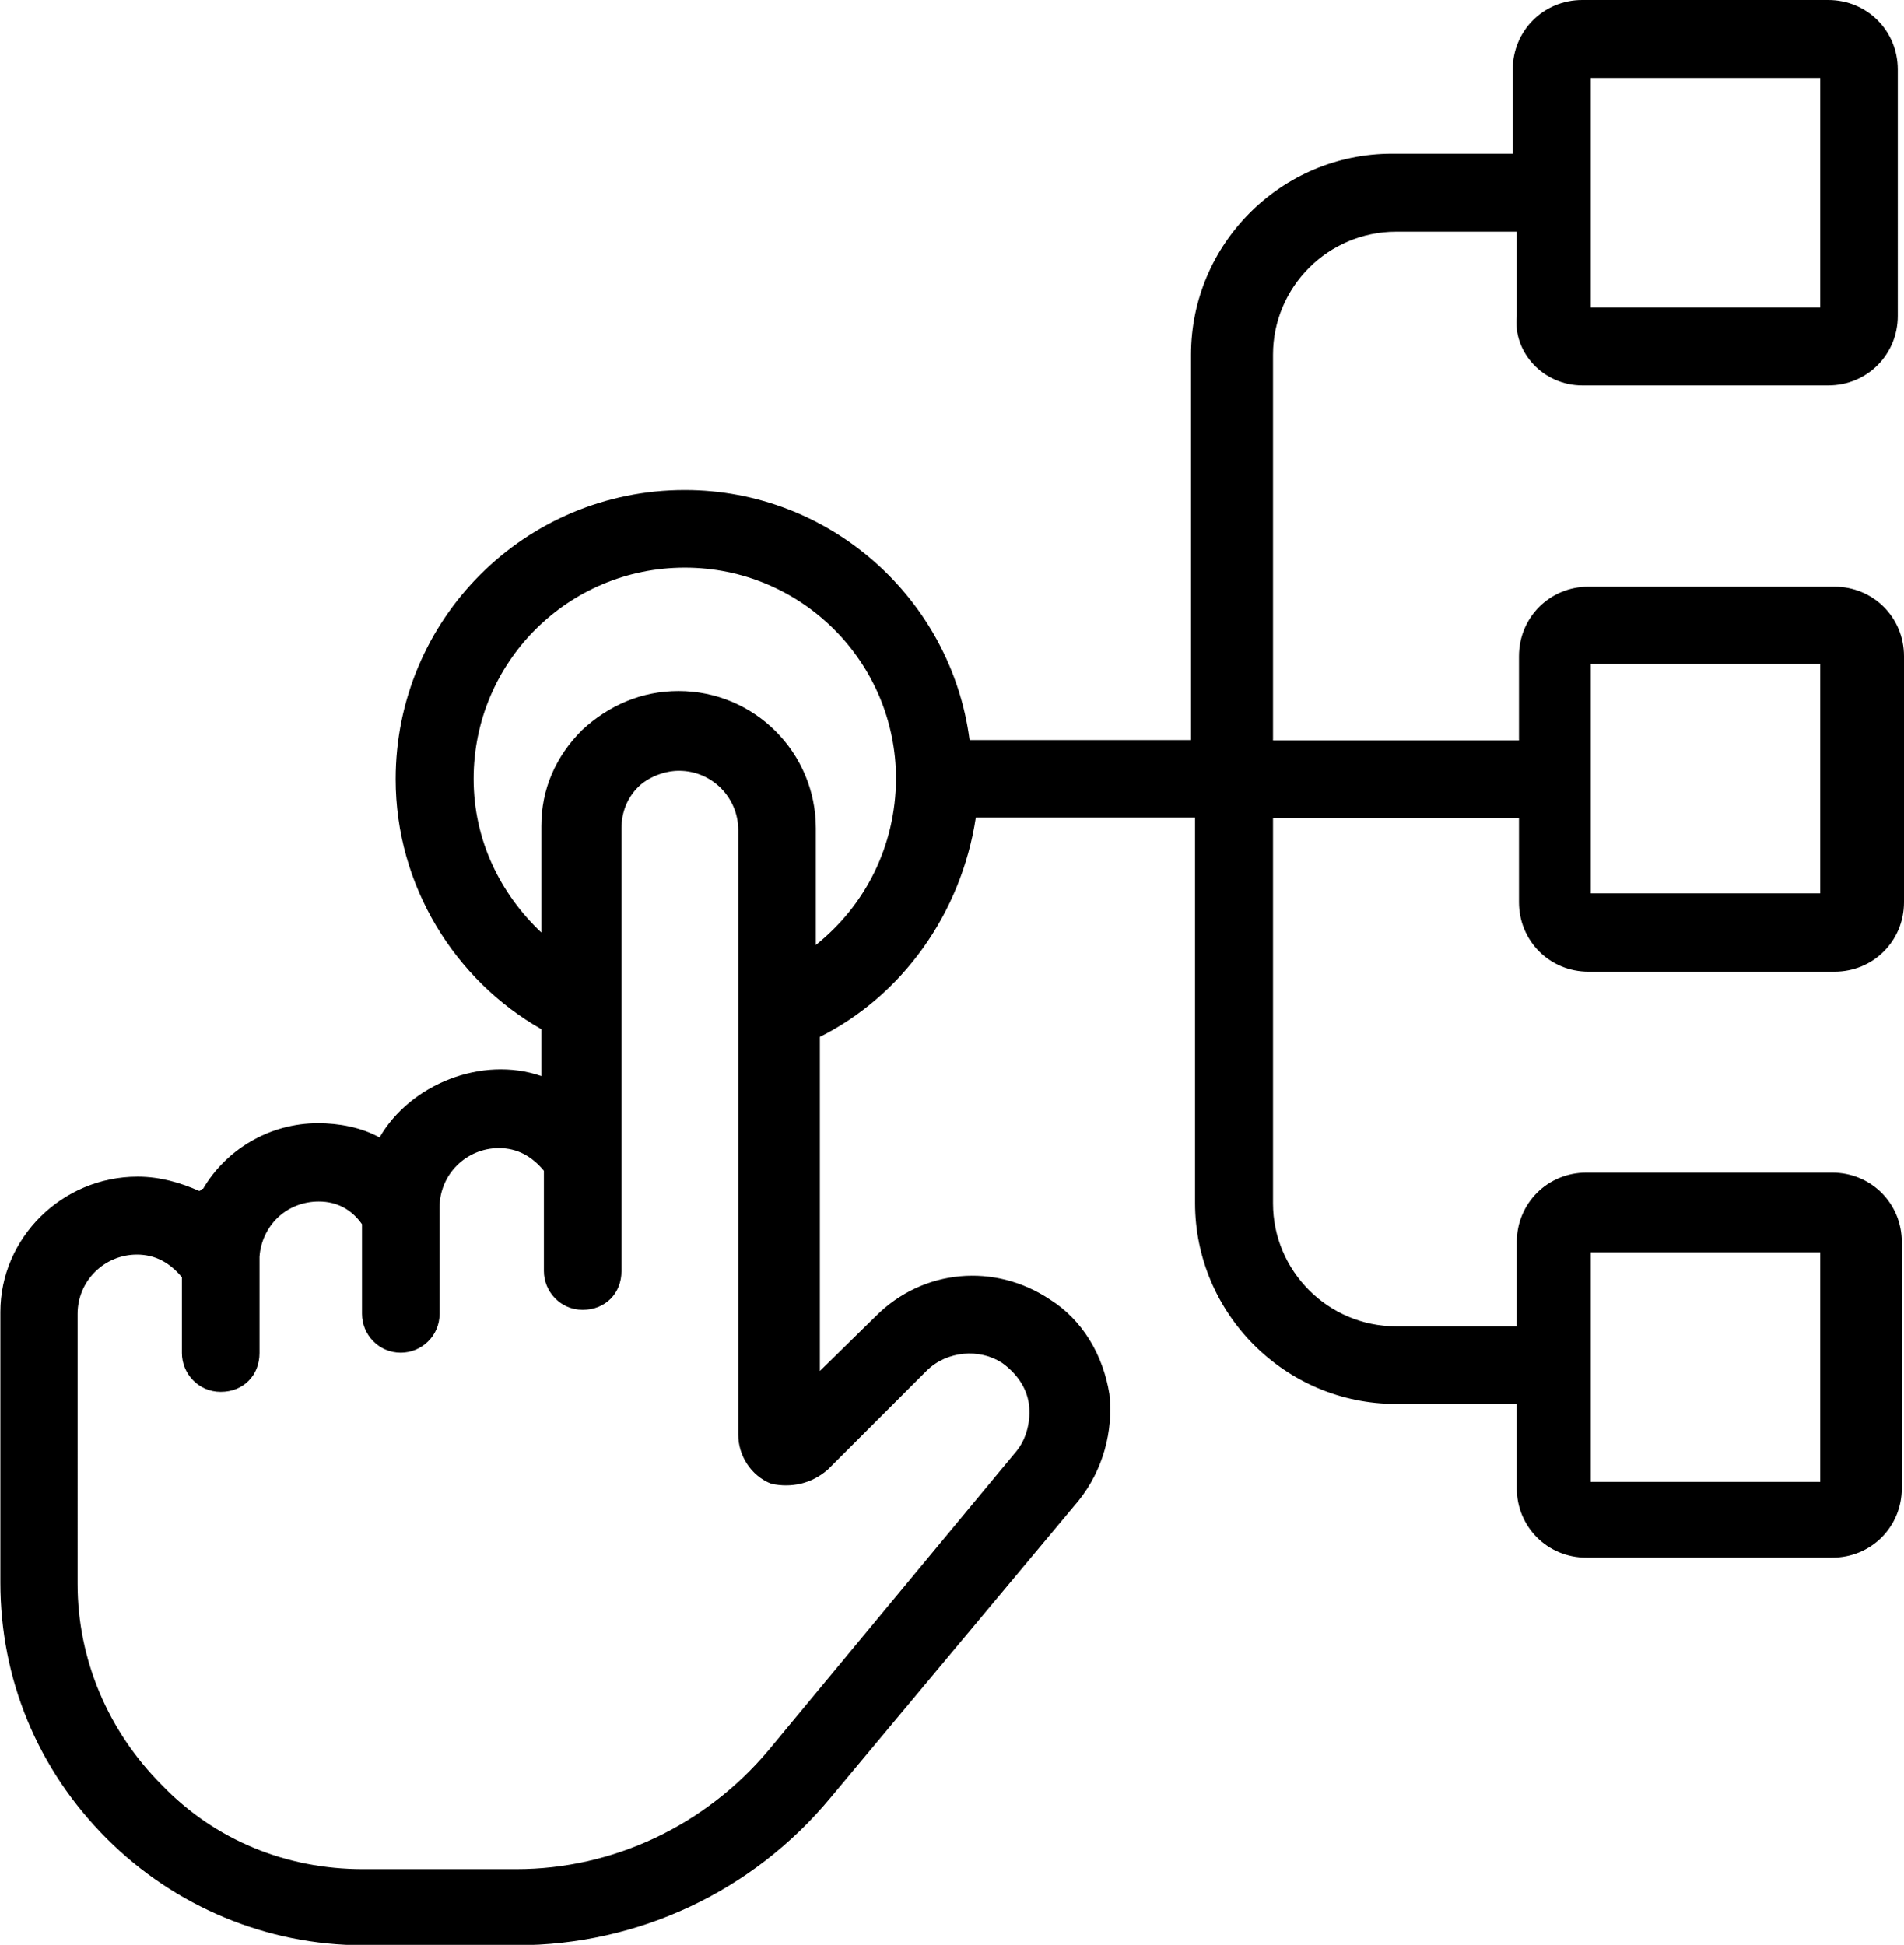 <?xml version="1.0" encoding="UTF-8"?> <svg xmlns="http://www.w3.org/2000/svg" xmlns:xlink="http://www.w3.org/1999/xlink" version="1.1" id="Layer_1" x="0px" y="0px" viewBox="0 0 520.2 531.4" style="enable-background:new 0 0 520.2 531.4;" xml:space="preserve"> <g> <path d="M432.3,105.3h67.2c10.6,0,19-8.4,19-19V19c0-10.6-8.4-19-19-19h-67.2c-10.6,0-19,8.4-19,19v23h-33 c-30.2,0-54.9,24.6-54.9,54.9v105.3h-60.5c-5-38.6-38.1-68.3-77.8-68.3c-43.7,0-79,35.3-79,79c0,29.1,16.2,54.9,39.8,68.3V294 c-16.2-5.6-35.8,2.2-44.2,16.8c-5-2.8-11.2-3.9-16.8-3.9c-13.4,0-25.2,7.3-31.4,17.9c-0.6,0-0.6,0.6-1.1,0.6 c-5-2.2-10.6-3.9-16.8-3.9c-20.7,0-37.5,16.8-37.5,37v73.9c0,26.3,10.1,51,29.1,70c18.5,18.5,43.7,29.1,70,29.1h42 c33,0,64.4-14.6,85.7-40.3l67.8-81.2c6.7-8.4,9.5-19,8.4-29.1c-1.7-10.6-7.3-20.2-16.2-25.8c-15.1-10.1-34.7-8.4-47.6,4.5 L224,374.6l0-91.3c22.4-11.2,38.6-33.6,42.6-59.9h59.9v105.3c0,30.2,24.6,54.9,54.9,54.9h33v23c0,10.6,8.4,19,19,19h67.2 c10.6,0,19-8.4,19-19v-67.2c0-10.6-8.4-19-19-19h-67.2c-10.6,0-19,8.4-19,19v23h-33c-18.5,0-33.6-15.1-33.6-33.6l0-105.3H415v23 c0,10.6,8.4,19,19,19h67.2c10.6,0,19-8.4,19-19v-67.2c0-10.6-8.4-19-19-19H434c-10.6,0-19,8.4-19,19v23h-67.2V96.9 c0-18.5,15.1-33.6,33.6-33.6h33v23C413.3,96.3,421.7,105.3,432.3,105.3L432.3,105.3z M434.6,21.3h62.7V84h-62.7V21.3z M226.2,401.5 l26.9-26.9c5.6-5.6,14.6-6.2,20.7-2.2c3.9,2.8,6.7,6.7,7.3,11.2c0.6,4.5-0.6,9.5-3.4,12.9L210,478.2 c-17.4,20.7-42.6,32.5-68.9,32.5h-42c-20.7,0-40.3-7.8-54.9-23c-14.6-14.6-23-34.2-23-54.9V359c0-9,7.3-16.2,16.2-16.2 c5,0,9,2.2,12.3,6.2v20.7c0,5.6,4.5,10.6,10.6,10.6c6.2,0,10.6-4.5,10.6-10.6v-26.3c0.6-8.4,7.3-15.1,16.2-15.1c5,0,9,2.2,11.8,6.2 V359c0,5.6,4.5,10.6,10.6,10.6c5.6,0,10.6-4.5,10.6-10.6v-29.1c0-9,7.3-16.2,16.2-16.2c5,0,9,2.2,12.3,6.2v27.4 c0,5.6,4.5,10.6,10.6,10.6c6.2,0,10.6-4.5,10.6-10.6v-121c0-4.5,1.7-8.4,4.5-11.2c2.8-2.8,7.3-4.5,11.2-4.5c9,0,16.2,7.3,16.2,16.2 V392c0,5.6,3.4,11.2,9,13.4C216.2,406.6,221.8,405.4,226.2,401.5L226.2,401.5z M222.9,258.2v-31.9c0-20.7-16.8-37.5-37.5-37.5 c-10.1,0-19,3.9-26.3,10.6c-7.3,7.3-11.2,16.2-11.2,26.3v29.1c-11.2-10.6-18.5-25.2-18.5-42c0-31.9,25.8-57.7,57.7-57.7 c31.9,0,57.7,25.8,57.7,57.7C244.7,231.3,236.3,247.5,222.9,258.2L222.9,258.2z M434.6,342.2h62.7v62.7h-62.7V342.2z M434.6,181.4 h62.7v62.7h-62.7V181.4z"></path> </g> </svg> 